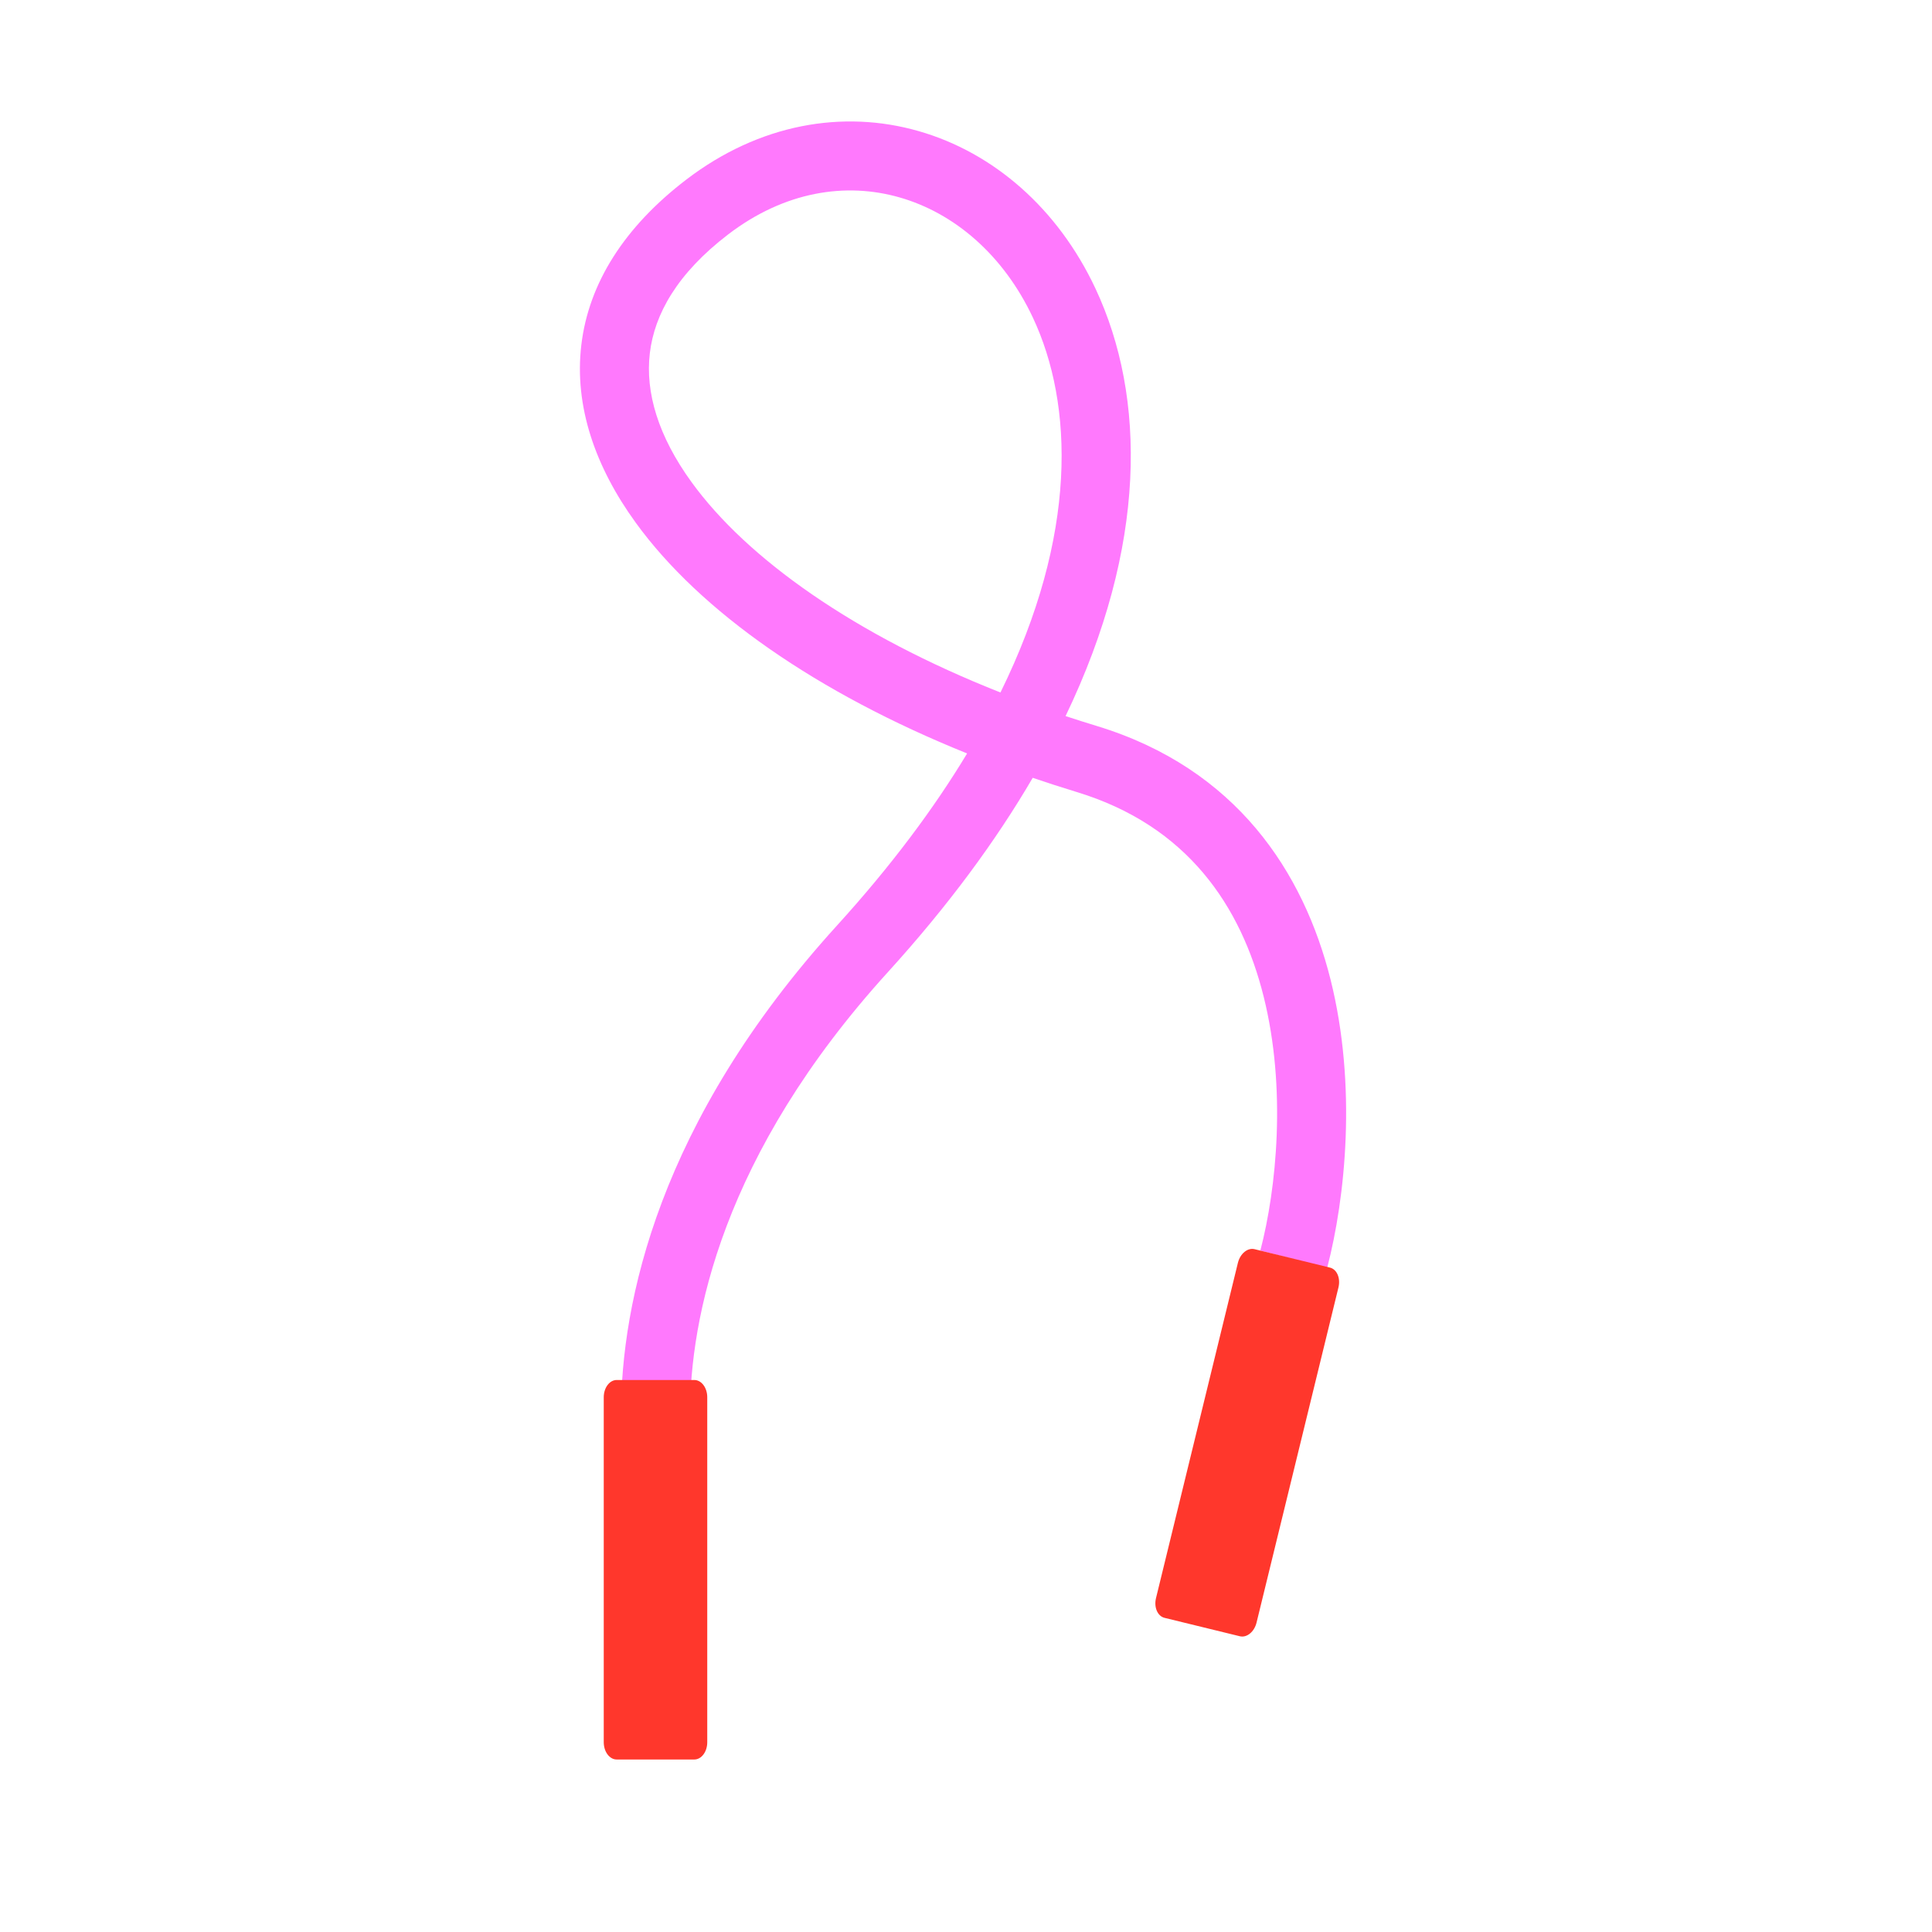 <svg width="56" height="56" viewBox="0 0 56 56" fill="none" xmlns="http://www.w3.org/2000/svg">
    <path fill-rule="evenodd" clip-rule="evenodd"
          d="M29.934 22.545C28.873 24.363 27.49 26.247 25.74 28.173L25 27.5L25.74 28.173C20.914 33.481 20 38.238 20 41H18C18 37.762 19.086 32.519 24.26 26.827C25.834 25.096 27.075 23.427 28.032 21.839C23.692 20.09 20.299 17.733 18.426 15.149C17.261 13.543 16.638 11.78 16.85 9.999C17.063 8.206 18.101 6.576 19.892 5.206C22.008 3.588 24.432 3.172 26.623 3.799C28.802 4.421 30.667 6.049 31.752 8.362C33.229 11.511 33.25 15.837 30.886 20.756C31.183 20.854 31.485 20.95 31.791 21.043C35.84 22.276 37.788 25.282 38.568 28.398C39.336 31.472 38.998 34.72 38.468 36.752L36.532 36.248C37.002 34.447 37.294 31.55 36.627 28.884C35.972 26.262 34.42 23.934 31.209 22.957C30.777 22.825 30.352 22.688 29.934 22.545ZM28.999 20.072C31.249 15.497 31.114 11.713 29.941 9.211C29.077 7.37 27.644 6.17 26.074 5.722C24.517 5.276 22.742 5.544 21.107 6.794C19.63 7.924 18.97 9.107 18.836 10.235C18.7 11.376 19.08 12.645 20.045 13.975C21.658 16.2 24.775 18.404 28.999 20.072Z"
          fill="#FF79FD"/>
    <path d="M17.5 40.5C17.5 40.224 17.668 40 17.875 40H20.125C20.332 40 20.5 40.224 20.5 40.5V50.5C20.5 50.776 20.332 51 20.125 51H17.875C17.668 51 17.5 50.776 17.5 50.5V40.5Z"
          fill="#FF372C"/>
    <path d="M35.881 36.605C35.947 36.336 36.163 36.159 36.364 36.208L38.55 36.742C38.751 36.791 38.861 37.048 38.796 37.316L36.422 47.031C36.357 47.299 36.14 47.477 35.939 47.428L33.754 46.894C33.552 46.844 33.442 46.587 33.508 46.319L35.881 36.605Z"
          fill="#FF372C"/>
</svg>
